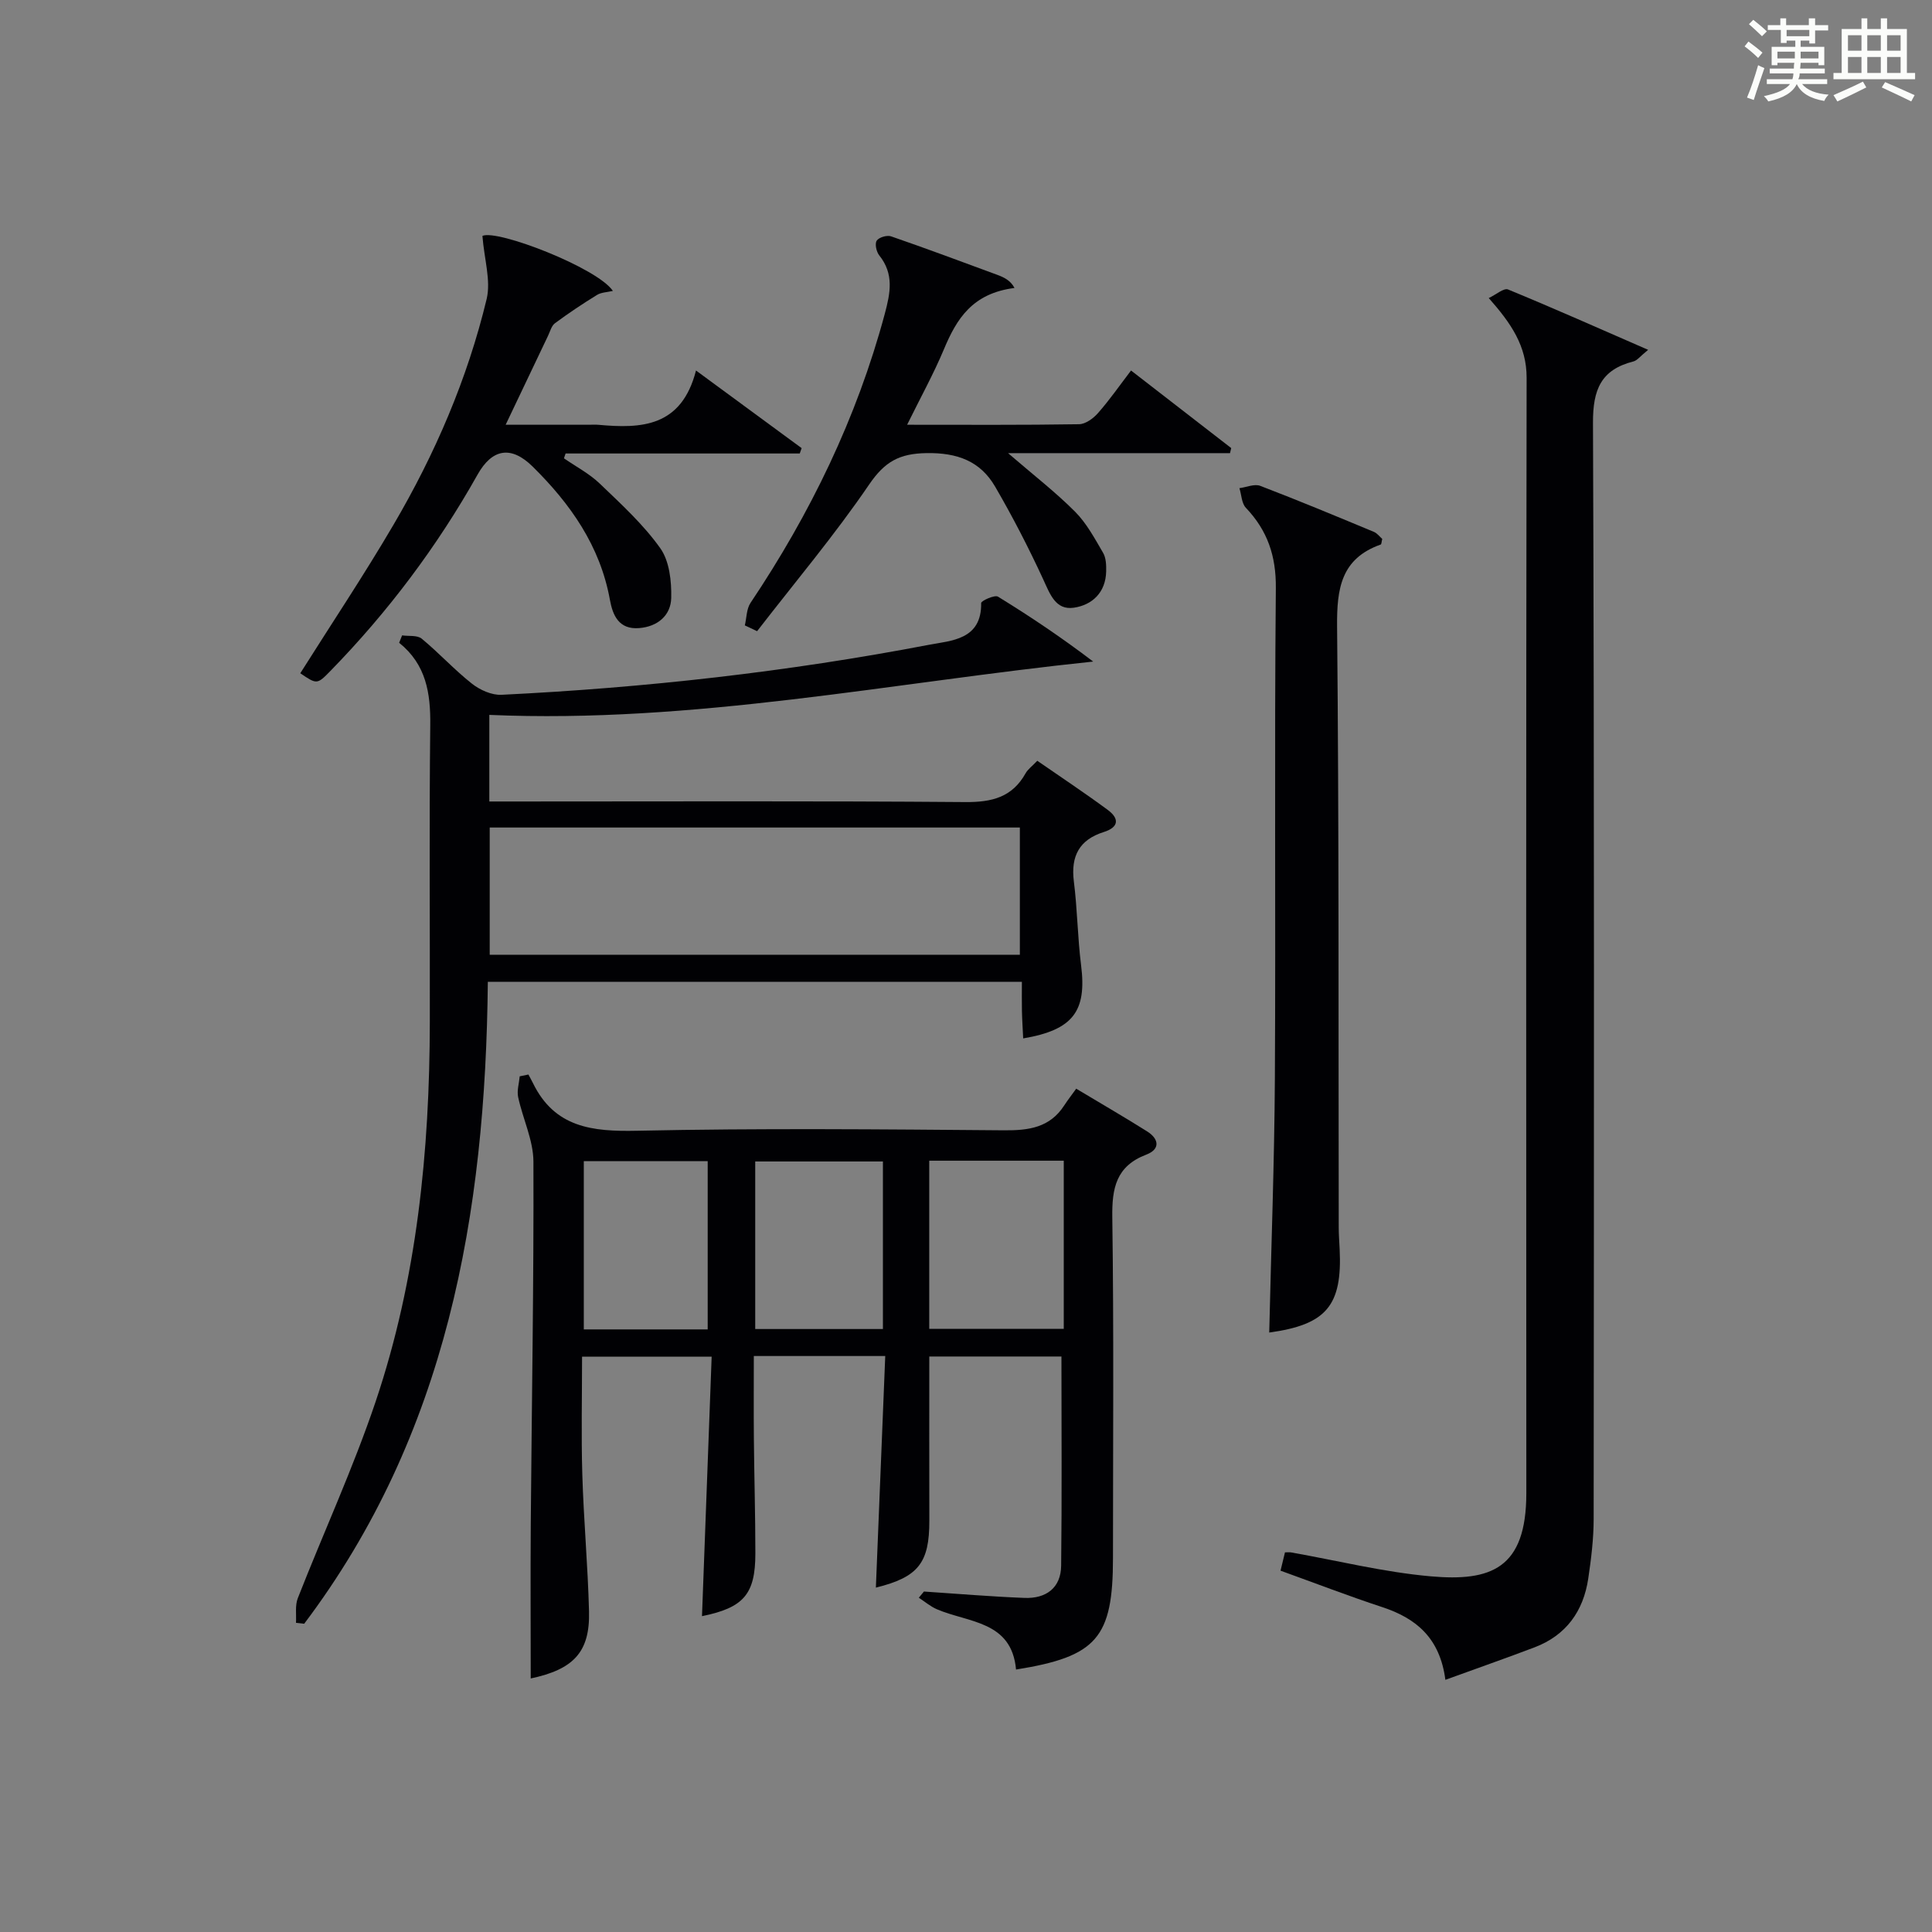<?xml version="1.0" encoding="utf-8"?>
<svg version="1.1" id="漢_ZDIC_典" xmlns="http://www.w3.org/2000/svg" xmlns:xlink="http://www.w3.org/1999/xlink" x="0px" y="0px"
	 viewBox="0 0 400 400" style="enable-background:new 0 0 400 400;" xml:space="preserve">
<rect x="0" y="0" width="400" height="400" fill="#808080" stroke="none"/>
<style type="text/css">
	.st1{fill:#010104;}
	.st0{fill:#fbfcfa;}
</style>
<g>
	<path class="st0" d="M361.2,9.6l0.8-1c0.9,0.7,1.9,1.4,2.9,2.3L364,12C363,11,362,10.2,361.2,9.6z M361.7,20.2
		c0.9-2.1,1.6-4.3,2.3-6.7c0.4,0.2,0.8,0.4,1.3,0.6c-0.7,2.1-1.5,4.3-2.2,6.6L361.7,20.2z M362.1,5l0.9-0.9c1,0.8,2,1.6,2.8,2.4
		l-1,1C363.9,6.6,363,5.8,362.1,5z M374.6,3.8h1.2v1.4h2.7v1.1h-2.7v2.7h-1.2V8.4h-1.8v1.3h4.9v3.8h-1.2v-0.5h-3.7
		c0,0.4-0.1,0.9-0.1,1.2h5.1v1h-5.2c0,0.5-0.1,0.9-0.3,1.2h6v1h-5.2c1.1,1.3,2.9,2,5.5,2.2c-0.4,0.4-0.7,0.8-0.9,1.3
		c-2.9-0.5-4.8-1.6-5.7-3.5H372c-0.8,1.7-2.7,2.9-5.9,3.6c-0.2-0.4-0.6-0.8-0.9-1.1c2.8-0.6,4.6-1.4,5.4-2.5h-4.8v-1h5.3
		c0.1-0.3,0.2-0.7,0.2-1.2h-4.9v-1h5c0-0.4,0-0.8,0.1-1.2H368v0.5h-1.2V9.7h4.9V8.4h-1.8v0.5h-1.2V6.2H366V5.2h2.6V3.8h1.2v1.4h4.7
		V3.8z M368,12.1h3.6c0-0.4,0-0.9,0-1.4H368V12.1z M369.9,7.5h4.7V6.2h-4.7V7.5z M376.5,10.7h-3.7c0,0.5,0,1,0,1.4h3.7V10.7z"/>
	<path class="st0" d="M385.3,3.8h1.3V6h2.8V3.8h1.3V6h4.1v9.1h1.7v1.3h-16.9v-1.3h1.7V6h4.1V3.8z M385.7,16.9l0.7,1.2
		c-1.8,0.9-3.8,1.9-6,2.9c-0.2-0.4-0.5-0.8-0.8-1.3C381.9,18.7,383.9,17.8,385.7,16.9z M382.6,10.5h2.8V7.3h-2.8V10.5z M382.6,15.1
		h2.8v-3.3h-2.8V15.1z M386.6,10.5h2.8V7.3h-2.8V10.5z M386.6,15.1h2.8v-3.3h-2.8V15.1z M390.3,17c2.1,0.9,4.1,1.8,6.1,2.7l-0.7,1.3
		c-2.2-1.1-4.2-2-6.1-2.9L390.3,17z M393.5,7.3h-2.8v3.2h2.8V7.3z M390.7,15.1h2.8v-3.3h-2.8V15.1z"/>
	
	<path class="st1" d="M191.29,329.51c6.94,0.46,13.87,1.05,20.82,1.32c4.43,0.17,7.54-2.03,7.59-6.68c0.17-14.28,0.06-28.57,0.06-43.3
		c-8.75,0-17.95,0-27.36,0c0,11.42-0.02,22.7,0.01,33.97c0.02,8.78-2.29,11.71-11.07,13.88c0.64-15.87,1.28-31.73,1.94-47.95
		c-9.35,0-17.93,0-27.21,0c0,5.72-0.04,11.31,0.01,16.9c0.07,7.99,0.31,15.99,0.31,23.98c0,8.47-2.45,11.23-11.05,12.98
		c0.66-17.73,1.32-35.48,2-53.72c-9.15,0-17.67,0-26.83,0c0,8.14-0.19,16.25,0.05,24.34c0.28,9.47,1.15,18.92,1.39,28.38
		c0.22,8.49-3.25,12.02-12.07,13.9c0-10.58-0.07-21.34,0.01-32.09c0.2-24.97,0.64-49.95,0.55-74.92c-0.02-4.45-2.2-8.86-3.16-13.34
		c-0.29-1.35,0.19-2.87,0.32-4.32c0.6-0.12,1.2-0.25,1.8-0.37c0.32,0.6,0.65,1.18,0.95,1.79c4.5,9.2,12.29,10.05,21.55,9.85
		c25.31-0.54,50.65-0.3,75.97-0.09c5.13,0.04,9.49-0.55,12.47-5.16c0.73-1.12,1.56-2.18,2.48-3.46c5.38,3.23,10.09,5.95,14.69,8.85
		c2.46,1.55,2.74,3.69-0.18,4.8c-6.26,2.39-7.13,6.93-7.04,13.02c0.33,23.49,0.14,46.98,0.14,70.47c0,16.57-3.34,20.44-20.07,23.12
		c-0.91-10.12-9.87-9.67-16.41-12.49c-1.33-0.58-2.48-1.57-3.72-2.38C190.57,330.37,190.93,329.94,191.29,329.51z M192.39,240.31
		c0,11.99,0,23.38,0,34.82c9.51,0,18.7,0,27.85,0c0-11.88,0-23.28,0-34.82C210.81,240.31,201.73,240.31,192.39,240.31z
		 M182.8,240.47c-9.13,0-17.8,0-26.44,0c0,11.79,0,23.18,0,34.69c8.97,0,17.64,0,26.44,0C182.8,263.45,182.8,252.18,182.8,240.47z
		 M146.52,275.24c0-11.88,0-23.41,0-34.84c-8.81,0-17.21,0-25.65,0c0,11.84,0,23.35,0,34.84
		C129.75,275.24,138.16,275.24,146.52,275.24z"/>
	<path class="st1" d="M101,203.27c-0.47,48.18-8.46,93.7-38.02,132.91c-0.57-0.06-1.13-0.13-1.7-0.19c0.1-1.71-0.22-3.59,0.38-5.11
		c5.32-13.58,11.46-26.89,16.11-40.69c8.56-25.42,11.18-51.85,11.22-78.56c0.04-20.49-0.14-40.98,0.09-61.47
		c0.08-6.64-0.84-12.58-6.44-17.08c0.2-0.51,0.41-1.02,0.61-1.53c1.37,0.2,3.14-0.08,4.06,0.68c3.59,2.96,6.75,6.44,10.4,9.32
		c1.65,1.3,4.1,2.4,6.12,2.3c29.73-1.45,59.26-4.75,88.49-10.35c4.6-0.88,10.94-1,10.82-8.65c-0.01-0.46,2.8-1.74,3.48-1.32
		c6.73,4.13,13.29,8.55,19.71,13.44c-41.7,4.34-82.75,12.88-125.02,11.04c0,6.28,0,11.7,0,17.93c1.63,0,3.37,0,5.12,0
		c31.15,0,62.3-0.13,93.45,0.12c5.5,0.04,9.69-1,12.46-5.96c0.47-0.84,1.34-1.45,2.42-2.59c4.91,3.4,9.85,6.67,14.61,10.19
		c2.38,1.76,2.31,3.57-0.84,4.56c-5.07,1.59-6.86,4.99-6.2,10.23c0.73,5.76,0.77,11.61,1.5,17.37c1.19,9.47-1.62,13.38-11.99,15.13
		c-0.09-1.95-0.22-3.83-0.26-5.71c-0.04-1.95-0.01-3.9-0.01-6C174.46,203.27,138.04,203.27,101,203.27z M211.15,197.67
		c0-8.96,0-17.65,0-26.34c-36.85,0-73.25,0-109.76,0c0,8.96,0,17.66,0,26.34C138.18,197.67,174.59,197.67,211.15,197.67z"/>
	<path class="st1" d="M299.25,347.79c-1.13-8.68-6.06-12.75-13.09-15.06c-6.9-2.27-13.69-4.89-21.04-7.54c0.3-1.24,0.62-2.55,0.92-3.79
		c0.64,0,0.96-0.05,1.26,0.01c9.63,1.7,19.19,4.09,28.9,4.95c12.46,1.1,19.82-1.55,19.81-17.25c-0.04-76.96-0.06-153.92,0.06-230.89
		c0.01-6.6-3.22-11.29-7.84-16.51c1.56-0.74,3.13-2.13,3.99-1.78c9.46,3.89,18.8,8.05,29.01,12.5c-1.64,1.32-2.26,2.2-3.04,2.4
		c-6.72,1.71-8.41,5.81-8.38,12.72c0.29,75.63,0.2,151.26,0.14,226.89c0,4.13-0.51,8.29-1.12,12.39
		c-1.01,6.75-4.57,11.73-11.08,14.22C311.88,343.28,305.94,345.36,299.25,347.79z"/>
	<path class="st1" d="M262.78,275.89c0.41-17.82,1.07-35.26,1.17-52.69c0.19-33.81-0.12-67.63,0.2-101.43c0.06-6.69-1.73-11.92-6.2-16.63
		c-0.89-0.93-0.91-2.69-1.34-4.07c1.45-0.19,3.11-0.94,4.31-0.48c7.9,3.02,15.72,6.28,23.53,9.53c0.7,0.29,1.21,1.01,1.73,1.46
		c-0.15,0.57-0.15,1.1-0.32,1.16c-8.22,2.91-9.1,9.13-9.03,16.96c0.4,41.47,0.27,82.94,0.34,124.42c0,1.5,0.12,2.99,0.19,4.49
		C277.93,270.33,274.6,274.26,262.78,275.89z"/>
	<path class="st1" d="M99.88,48.84c3.07-1.4,23.8,6.61,27.01,11.39c-1.2,0.28-2.41,0.29-3.28,0.83c-2.98,1.83-5.9,3.78-8.71,5.86
		c-0.72,0.53-1,1.69-1.43,2.59c-2.79,5.83-5.56,11.67-8.78,18.43c6.15,0,11.67,0,17.2,0c0.67,0,1.34-0.05,2,0.01
		c8.87,0.81,17.2,0.5,20.21-11.24c7.93,5.83,14.9,10.95,21.87,16.07c-0.13,0.37-0.26,0.74-0.39,1.11c-16.16,0-32.32,0-48.48,0
		c-0.11,0.33-0.23,0.67-0.34,1c2.49,1.72,5.25,3.16,7.41,5.23c4.42,4.24,9.03,8.45,12.54,13.39c1.89,2.66,2.34,6.83,2.26,10.29
		c-0.09,3.6-2.78,5.93-6.63,6.24c-4.19,0.34-5.48-2.6-6.07-5.88c-2.02-11.13-8.17-19.85-15.99-27.56c-4.46-4.4-8.39-3.71-11.41,1.67
		c-8.36,14.88-18.53,28.41-30.44,40.62c-2.79,2.86-2.82,2.83-6.26,0.5c6.45-10.23,13.17-20.29,19.28-30.71
		c8.62-14.68,15.34-30.26,19.32-46.83C101.65,58.03,100.26,53.68,99.88,48.84z"/>
	<path class="st1" d="M234.17,76.71c7.13,5.52,13.94,10.79,20.74,16.06c-0.08,0.35-0.17,0.7-0.25,1.05c-14.93,0-29.86,0-45.95,0
		c5.33,4.59,9.87,8.1,13.88,12.13c2.38,2.39,4.06,5.54,5.79,8.5c0.62,1.05,0.67,2.56,0.64,3.85c-0.09,4.35-2.88,6.97-6.7,7.52
		c-3.76,0.55-4.92-2.8-6.32-5.84c-3.02-6.55-6.34-12.99-9.97-19.23c-3.08-5.29-7.83-7.04-14.2-6.94c-5.63,0.09-8.64,1.76-11.86,6.47
		c-7.17,10.52-15.42,20.31-23.22,30.4c-0.85-0.4-1.69-0.8-2.54-1.2c0.37-1.56,0.34-3.4,1.17-4.65
		c12.39-18.49,21.99-38.24,27.79-59.8c1.17-4.36,1.97-8.3-1.14-12.17c-0.59-0.74-0.94-2.38-0.52-3.03c0.45-0.69,2.13-1.19,2.97-0.9
		c7.37,2.54,14.67,5.27,21.99,7.97c1.4,0.52,2.76,1.16,3.57,2.72c-8.74,1.12-11.98,6.4-14.61,12.69
		c-2.15,5.13-4.86,10.03-7.62,15.63c12.37,0,23.99,0.08,35.6-0.11c1.35-0.02,2.97-1.22,3.94-2.33
		C229.76,82.76,231.83,79.77,234.17,76.71z"/>
	
	
	
	
</g>
</svg>
